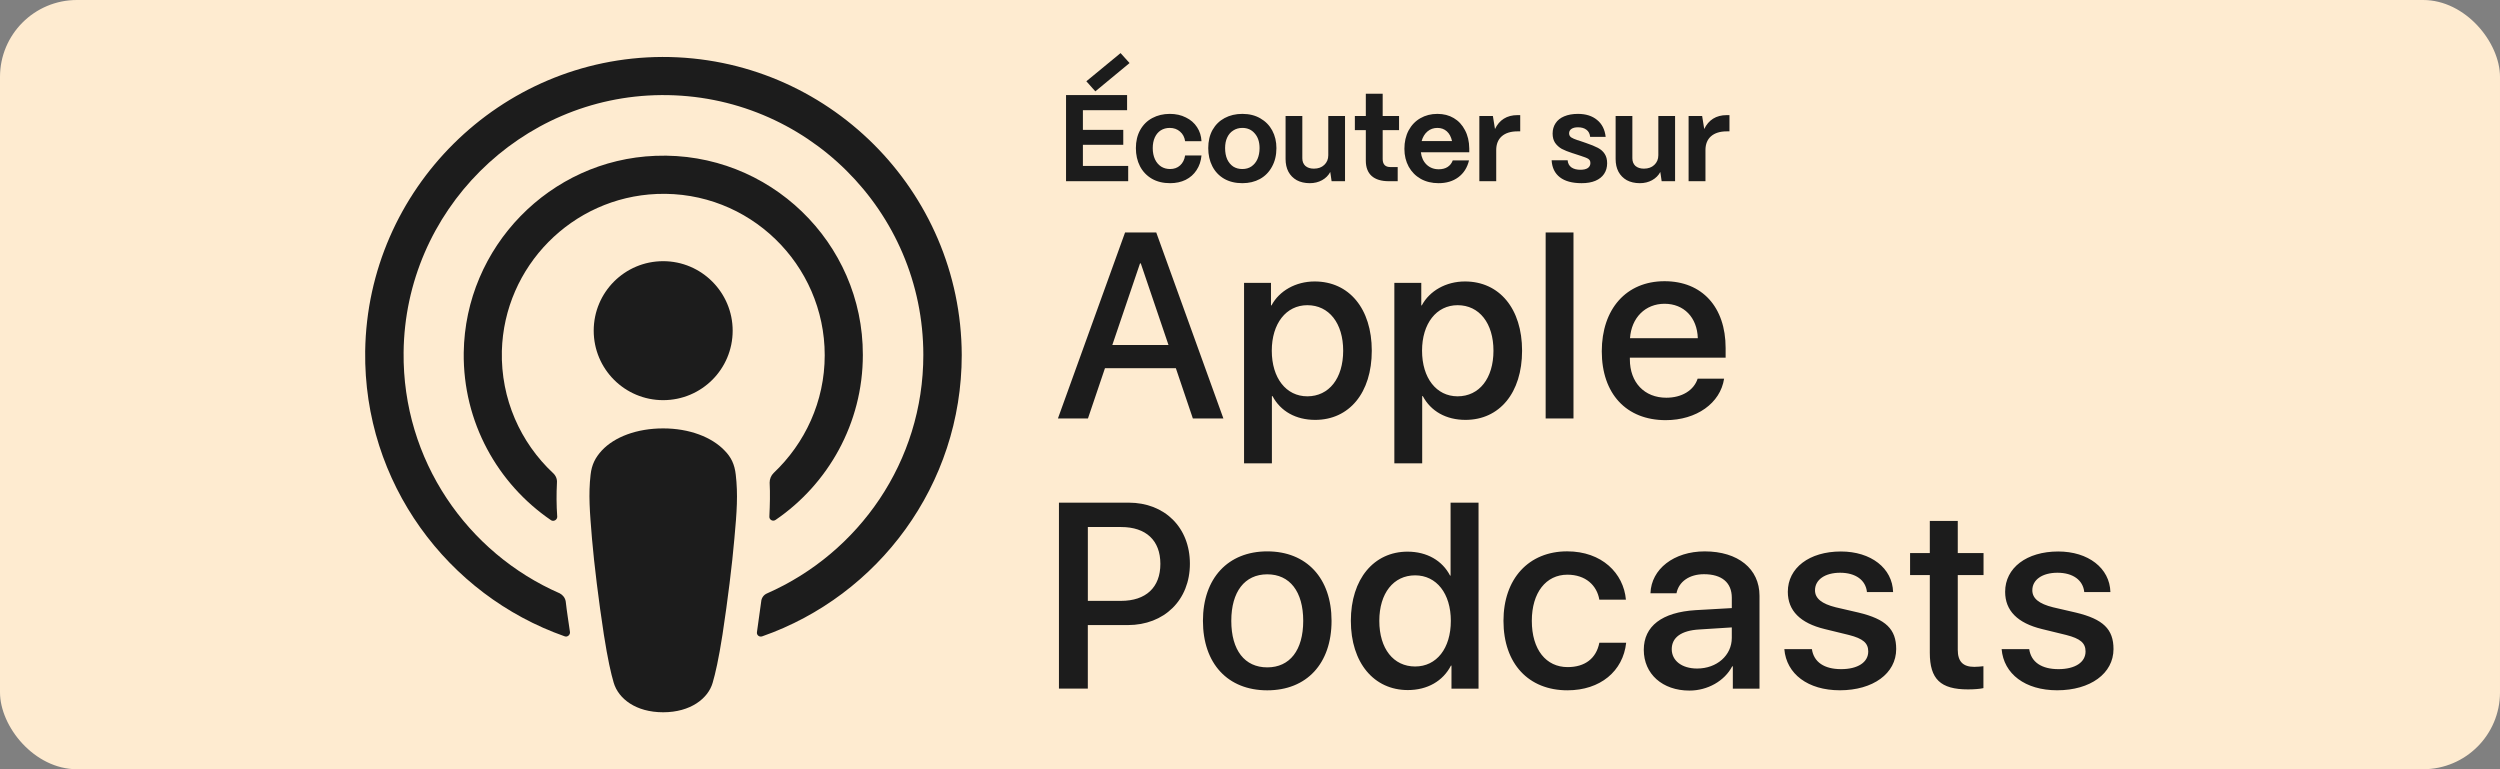<svg xmlns="http://www.w3.org/2000/svg" width="195" height="60" viewBox="0 0 195 60" fill="none"><rect x="0" y="0" width="195" height="60" fill="#808080" stroke="none"/><rect width="195" height="60" rx="6" fill="#FEEBD0"></rect><path d="M57.39 37.028C57.302 36.235 57.038 35.662 56.509 35.133C55.518 34.098 53.777 33.415 51.728 33.415C49.679 33.415 47.939 34.076 46.947 35.133C46.44 35.684 46.154 36.235 46.066 37.028C45.89 38.571 46 39.892 46.176 42.03C46.352 44.056 46.683 46.767 47.101 49.498C47.41 51.459 47.652 52.517 47.873 53.266C48.247 54.5 49.591 55.557 51.728 55.557C53.865 55.557 55.231 54.478 55.584 53.266C55.804 52.517 56.046 51.459 56.355 49.498C56.773 46.745 57.104 44.056 57.28 42.03C57.478 39.892 57.567 38.571 57.39 37.028Z" fill="#1C1C1C"></path><path d="M57.148 25.792C57.148 28.788 54.725 31.212 51.728 31.212C48.732 31.212 46.309 28.788 46.309 25.792C46.309 22.796 48.732 20.372 51.728 20.372C54.725 20.372 57.148 22.818 57.148 25.792Z" fill="#1C1C1C"></path><path d="M51.662 4.443C39.016 4.487 28.661 14.754 28.484 27.4C28.352 37.645 34.896 46.414 44.039 49.631C44.259 49.719 44.48 49.521 44.458 49.3C44.347 48.507 44.215 47.714 44.127 46.921C44.083 46.634 43.907 46.414 43.664 46.282C36.438 43.131 31.393 35.883 31.481 27.488C31.591 16.472 40.58 7.505 51.574 7.417C62.832 7.329 72.02 16.45 72.02 27.687C72.02 35.993 66.996 43.131 59.836 46.282C59.572 46.392 59.395 46.634 59.373 46.921C59.263 47.714 59.153 48.507 59.043 49.3C58.999 49.543 59.241 49.719 59.462 49.631C68.517 46.458 75.016 37.822 75.016 27.687C74.972 14.864 64.507 4.421 51.662 4.443Z" fill="#1C1C1C"></path><path d="M51.131 12.154C42.891 12.463 36.281 19.27 36.171 27.511C36.105 32.93 38.815 37.733 42.979 40.575C43.177 40.708 43.464 40.553 43.464 40.311C43.398 39.364 43.398 38.527 43.442 37.645C43.464 37.359 43.354 37.094 43.133 36.896C40.6 34.517 39.057 31.124 39.145 27.378C39.322 20.769 44.631 15.393 51.241 15.129C58.423 14.842 64.328 20.614 64.328 27.709C64.328 31.322 62.786 34.583 60.34 36.896C60.142 37.094 60.032 37.359 60.032 37.645C60.076 38.505 60.054 39.342 60.01 40.289C59.988 40.532 60.274 40.708 60.495 40.553C64.593 37.755 67.302 33.019 67.302 27.687C67.325 18.918 59.988 11.802 51.131 12.154Z" fill="#1C1C1C"></path><path d="M83.151 14.134V7.414H87.913V8.595H84.466V10.131H87.615V11.293H84.466V12.944H87.999V14.134H83.151ZM85.436 7.126L84.735 6.339L87.404 4.141L88.105 4.918L85.436 7.126ZM91.268 14.288C90.724 14.288 90.25 14.173 89.847 13.942C89.444 13.706 89.133 13.379 88.916 12.963C88.704 12.547 88.599 12.077 88.599 11.552C88.599 11.014 88.711 10.544 88.935 10.141C89.165 9.731 89.479 9.421 89.876 9.209C90.279 8.992 90.737 8.883 91.249 8.883C91.716 8.883 92.132 8.976 92.496 9.161C92.868 9.341 93.159 9.593 93.37 9.92C93.581 10.24 93.697 10.605 93.716 11.014H92.439C92.394 10.701 92.263 10.451 92.045 10.265C91.828 10.073 91.559 9.977 91.239 9.977C90.977 9.977 90.743 10.041 90.538 10.169C90.34 10.297 90.186 10.48 90.077 10.717C89.969 10.954 89.914 11.232 89.914 11.552C89.914 11.885 89.972 12.176 90.087 12.425C90.202 12.669 90.362 12.857 90.567 12.992C90.772 13.12 91.005 13.184 91.268 13.184C91.581 13.184 91.841 13.091 92.045 12.905C92.257 12.713 92.388 12.454 92.439 12.128H93.716C93.677 12.563 93.549 12.944 93.332 13.27C93.121 13.597 92.836 13.85 92.477 14.029C92.125 14.201 91.722 14.288 91.268 14.288ZM96.902 14.288C96.358 14.288 95.884 14.173 95.481 13.942C95.078 13.706 94.771 13.379 94.559 12.963C94.348 12.547 94.243 12.077 94.243 11.552C94.243 11.008 94.355 10.534 94.579 10.131C94.809 9.728 95.123 9.421 95.519 9.209C95.923 8.992 96.383 8.883 96.902 8.883C97.439 8.883 97.907 8.998 98.303 9.229C98.707 9.459 99.017 9.776 99.235 10.179C99.452 10.582 99.561 11.04 99.561 11.552C99.561 12.102 99.446 12.585 99.215 13.002C98.991 13.418 98.678 13.738 98.275 13.961C97.878 14.179 97.42 14.288 96.902 14.288ZM96.902 13.184C97.177 13.184 97.414 13.117 97.612 12.982C97.817 12.841 97.974 12.649 98.083 12.406C98.191 12.157 98.246 11.872 98.246 11.552C98.246 11.072 98.121 10.691 97.871 10.409C97.628 10.121 97.305 9.977 96.902 9.977C96.633 9.977 96.396 10.045 96.191 10.179C95.987 10.307 95.83 10.489 95.721 10.726C95.612 10.957 95.558 11.232 95.558 11.552C95.558 11.885 95.612 12.176 95.721 12.425C95.836 12.669 95.993 12.857 96.191 12.992C96.396 13.12 96.633 13.184 96.902 13.184ZM102.166 14.288C101.776 14.288 101.437 14.211 101.149 14.057C100.867 13.898 100.649 13.677 100.496 13.395C100.349 13.114 100.275 12.784 100.275 12.406V9.046H101.581V12.339C101.581 12.595 101.661 12.797 101.821 12.944C101.987 13.085 102.208 13.155 102.483 13.155C102.816 13.155 103.085 13.059 103.289 12.867C103.501 12.669 103.606 12.416 103.606 12.109V9.046H104.912V14.134H103.865L103.76 13.414C103.619 13.683 103.405 13.898 103.117 14.057C102.835 14.211 102.518 14.288 102.166 14.288ZM108.329 14.134C107.747 14.134 107.302 14 106.995 13.731C106.687 13.456 106.534 13.056 106.534 12.531V10.15H105.679V9.046H106.534V7.309H107.849V9.046H109.126V10.15H107.849V12.406C107.849 12.611 107.9 12.768 108.003 12.877C108.105 12.979 108.252 13.03 108.444 13.03H109.02V14.134H108.329ZM112.211 14.288C111.687 14.288 111.223 14.176 110.819 13.952C110.416 13.722 110.103 13.405 109.879 13.002C109.655 12.592 109.543 12.128 109.543 11.61C109.543 11.072 109.651 10.595 109.869 10.179C110.093 9.763 110.4 9.443 110.791 9.219C111.181 8.995 111.623 8.883 112.115 8.883C112.602 8.883 113.027 8.992 113.392 9.209C113.763 9.427 114.055 9.741 114.266 10.15C114.483 10.553 114.595 11.027 114.602 11.571V11.878H110.829C110.874 12.275 111.021 12.595 111.271 12.838C111.527 13.082 111.843 13.203 112.221 13.203C112.49 13.203 112.717 13.146 112.903 13.03C113.095 12.909 113.232 12.736 113.315 12.512H114.583C114.448 13.075 114.17 13.514 113.747 13.827C113.331 14.134 112.819 14.288 112.211 14.288ZM113.258 11.005C113.187 10.678 113.053 10.425 112.855 10.246C112.656 10.067 112.41 9.977 112.115 9.977C111.815 9.977 111.555 10.07 111.338 10.256C111.127 10.435 110.976 10.685 110.887 11.005H113.258ZM115.389 14.134V9.046H116.445L116.609 10.064C116.775 9.712 117.005 9.443 117.3 9.257C117.594 9.072 117.949 8.979 118.365 8.979H118.577V10.246H118.365C117.841 10.246 117.431 10.374 117.137 10.63C116.849 10.886 116.705 11.245 116.705 11.706V14.134H115.389ZM123.37 14.288C122.634 14.288 122.067 14.134 121.67 13.827C121.274 13.52 121.059 13.078 121.027 12.502H122.275C122.294 12.745 122.394 12.931 122.573 13.059C122.752 13.181 122.986 13.242 123.274 13.242C123.523 13.242 123.715 13.197 123.85 13.107C123.984 13.011 124.051 12.88 124.051 12.713C124.051 12.611 124.026 12.531 123.974 12.473C123.93 12.416 123.869 12.371 123.792 12.339C123.715 12.301 123.606 12.259 123.466 12.214C123.446 12.208 123.427 12.201 123.408 12.195C123.395 12.189 123.379 12.182 123.36 12.176L122.717 11.965C122.704 11.958 122.691 11.955 122.678 11.955C122.666 11.955 122.656 11.952 122.65 11.945C122.31 11.837 122.032 11.725 121.814 11.61C121.603 11.488 121.43 11.331 121.296 11.139C121.168 10.947 121.104 10.707 121.104 10.419C121.104 10.112 121.181 9.843 121.334 9.613C121.488 9.376 121.712 9.197 122.006 9.075C122.307 8.947 122.666 8.883 123.082 8.883C123.696 8.883 124.192 9.04 124.57 9.353C124.954 9.661 125.178 10.102 125.242 10.678H124.032C124.006 10.429 123.91 10.243 123.744 10.121C123.578 9.993 123.357 9.929 123.082 9.929C122.864 9.929 122.694 9.971 122.573 10.054C122.451 10.137 122.39 10.253 122.39 10.4C122.39 10.534 122.445 10.64 122.554 10.717C122.662 10.787 122.822 10.857 123.034 10.928C123.046 10.934 123.059 10.938 123.072 10.938C123.085 10.938 123.098 10.941 123.11 10.947L123.696 11.149C124.093 11.283 124.406 11.411 124.637 11.533C124.867 11.654 125.043 11.811 125.165 12.003C125.293 12.195 125.357 12.438 125.357 12.733C125.357 13.053 125.277 13.331 125.117 13.568C124.963 13.798 124.736 13.977 124.435 14.105C124.141 14.227 123.786 14.288 123.37 14.288ZM127.91 14.288C127.52 14.288 127.18 14.211 126.892 14.057C126.611 13.898 126.393 13.677 126.24 13.395C126.092 13.114 126.019 12.784 126.019 12.406V9.046H127.324V12.339C127.324 12.595 127.404 12.797 127.564 12.944C127.731 13.085 127.952 13.155 128.227 13.155C128.56 13.155 128.828 13.059 129.033 12.867C129.244 12.669 129.35 12.416 129.35 12.109V9.046H130.656V14.134H129.609L129.504 13.414C129.363 13.683 129.148 13.898 128.86 14.057C128.579 14.211 128.262 14.288 127.91 14.288ZM131.711 14.134V9.046H132.767L132.93 10.064C133.097 9.712 133.327 9.443 133.622 9.257C133.916 9.072 134.271 8.979 134.687 8.979H134.898V10.246H134.687C134.162 10.246 133.753 10.374 133.458 10.63C133.17 10.886 133.026 11.245 133.026 11.706V14.134H131.711Z" fill="#1C1C1C"></path><path d="M91.717 28.72H86.187L84.86 32.641H82.518L87.755 18.134H90.188L95.425 32.641H93.043L91.717 28.72ZM86.76 26.911H91.143L88.982 20.547H88.921L86.76 26.911ZM106.999 27.353C106.999 30.64 105.239 32.751 102.585 32.751C101.077 32.751 99.882 32.078 99.258 30.9H99.208V36.138H97.036V22.063H99.137V23.823H99.176C99.779 22.687 101.066 21.954 102.544 21.954C105.23 21.954 106.999 24.076 106.999 27.353ZM104.768 27.353C104.768 25.212 103.662 23.805 101.974 23.805C100.315 23.805 99.199 25.242 99.199 27.353C99.199 29.485 100.315 30.913 101.974 30.913C103.662 30.911 104.768 29.513 104.768 27.353ZM118.722 27.353C118.722 30.64 116.962 32.751 114.308 32.751C112.8 32.751 111.605 32.078 110.981 30.9H110.931V36.138H108.759V22.063H110.86V23.823H110.899C111.502 22.687 112.789 21.954 114.267 21.954C116.952 21.954 118.722 24.076 118.722 27.353ZM116.49 27.353C116.49 25.212 115.384 23.805 113.695 23.805C112.037 23.805 110.92 25.242 110.92 27.353C110.92 29.485 112.037 30.913 113.695 30.913C115.383 30.911 116.49 29.513 116.49 27.353ZM120.561 18.134H122.732V32.641H120.561V18.134ZM134.48 29.535C134.189 31.455 132.318 32.772 129.925 32.772C126.849 32.772 124.939 30.71 124.939 27.404C124.939 24.087 126.86 21.934 129.834 21.934C132.761 21.934 134.599 23.944 134.599 27.152V27.896H127.129V28.026C127.129 29.835 128.265 31.022 129.974 31.022C131.18 31.022 132.125 30.449 132.417 29.534L134.48 29.535ZM127.141 26.378H132.429C132.379 24.759 131.343 23.694 129.836 23.694C128.336 23.694 127.25 24.779 127.141 26.378Z" fill="#1C1C1C"></path><path d="M88.036 39.207C90.851 39.207 92.812 41.147 92.812 43.972C92.812 46.807 90.811 48.756 87.967 48.756H84.85V53.712H82.598V39.206L88.036 39.207ZM84.849 46.868H87.434C89.393 46.868 90.509 45.812 90.509 43.983C90.509 42.153 89.393 41.108 87.444 41.108H84.852V46.868H84.849ZM93.829 48.426C93.829 45.099 95.789 43.007 98.846 43.007C101.911 43.007 103.861 45.097 103.861 48.426C103.861 51.764 101.921 53.845 98.846 53.845C95.77 53.846 93.829 51.763 93.829 48.426ZM101.651 48.426C101.651 46.144 100.606 44.797 98.846 44.797C97.086 44.797 96.041 46.154 96.041 48.426C96.041 50.717 97.086 52.055 98.846 52.055C100.606 52.055 101.651 50.717 101.651 48.426ZM105.366 48.426C105.366 45.159 107.166 43.029 109.789 43.029C111.307 43.029 112.503 43.731 113.106 44.897H113.145V39.207H115.326V53.714H113.215V51.915H113.176C112.552 53.12 111.346 53.825 109.807 53.825C107.166 53.824 105.366 51.693 105.366 48.426ZM107.586 48.426C107.586 50.598 108.692 51.986 110.381 51.986C112.05 51.986 113.165 50.578 113.165 48.426C113.165 46.295 112.049 44.877 110.381 44.877C108.692 44.876 107.586 46.274 107.586 48.426ZM124.749 46.777C124.559 45.661 123.683 44.826 122.257 44.826C120.587 44.826 119.482 46.224 119.482 48.425C119.482 50.677 120.598 52.034 122.276 52.034C123.624 52.034 124.509 51.36 124.749 50.135H126.841C126.599 52.356 124.821 53.844 122.257 53.844C119.241 53.844 117.271 51.783 117.271 48.425C117.271 45.138 119.241 43.005 122.237 43.005C124.951 43.005 126.64 44.714 126.822 46.775H124.75L124.749 46.777ZM128.215 50.687C128.215 48.838 129.633 47.752 132.267 47.591L135.081 47.431V46.627C135.081 45.43 134.288 44.788 132.909 44.788C131.773 44.788 130.939 45.37 130.767 46.275H128.736C128.797 44.385 130.566 43.008 132.97 43.008C135.563 43.008 137.241 44.365 137.241 46.465V53.714H135.161V51.976H135.111C134.517 53.112 133.2 53.865 131.773 53.865C129.672 53.865 128.215 52.567 128.215 50.687ZM135.08 49.753V48.938L132.547 49.099C131.139 49.179 130.396 49.722 130.396 50.637C130.396 51.522 131.17 52.145 132.377 52.145C133.915 52.145 135.08 51.12 135.08 49.753ZM143.591 43.016C145.932 43.016 147.611 44.312 147.662 46.183H145.622C145.53 45.249 144.737 44.674 143.53 44.674C142.355 44.674 141.57 45.216 141.57 46.042C141.57 46.675 142.093 47.098 143.188 47.369L144.967 47.781C147.099 48.292 147.903 49.077 147.903 50.625C147.903 52.535 146.093 53.842 143.509 53.842C141.016 53.842 139.338 52.565 139.178 50.634H141.328C141.479 51.649 142.294 52.193 143.611 52.193C144.907 52.193 145.723 51.659 145.723 50.816C145.723 50.161 145.321 49.81 144.215 49.528L142.325 49.066C140.415 48.603 139.45 47.629 139.45 46.161C139.449 44.295 141.127 43.016 143.591 43.016ZM152.706 40.635V43.137H154.716V44.856H152.706V50.688C152.706 51.593 153.109 52.015 153.993 52.015C154.215 52.015 154.566 51.984 154.707 51.964V53.673C154.466 53.734 153.983 53.773 153.501 53.773C151.36 53.773 150.525 52.969 150.525 50.918V44.856H148.986V43.137H150.525V40.635H152.706ZM160.541 43.016C162.883 43.016 164.561 44.312 164.612 46.183H162.572C162.48 45.249 161.688 44.674 160.481 44.674C159.305 44.674 158.521 45.216 158.521 46.042C158.521 46.675 159.043 47.098 160.138 47.369L161.918 47.781C164.048 48.292 164.853 49.077 164.853 50.625C164.853 52.535 163.043 53.842 160.459 53.842C157.966 53.842 156.288 52.565 156.127 50.634H158.278C158.43 51.649 159.245 52.193 160.561 52.193C161.857 52.193 162.673 51.659 162.673 50.816C162.673 50.161 162.271 49.81 161.165 49.528L159.276 49.066C157.365 48.603 156.401 47.629 156.401 46.161C156.399 44.295 158.076 43.016 160.541 43.016Z" fill="#1C1C1C"></path></svg>
